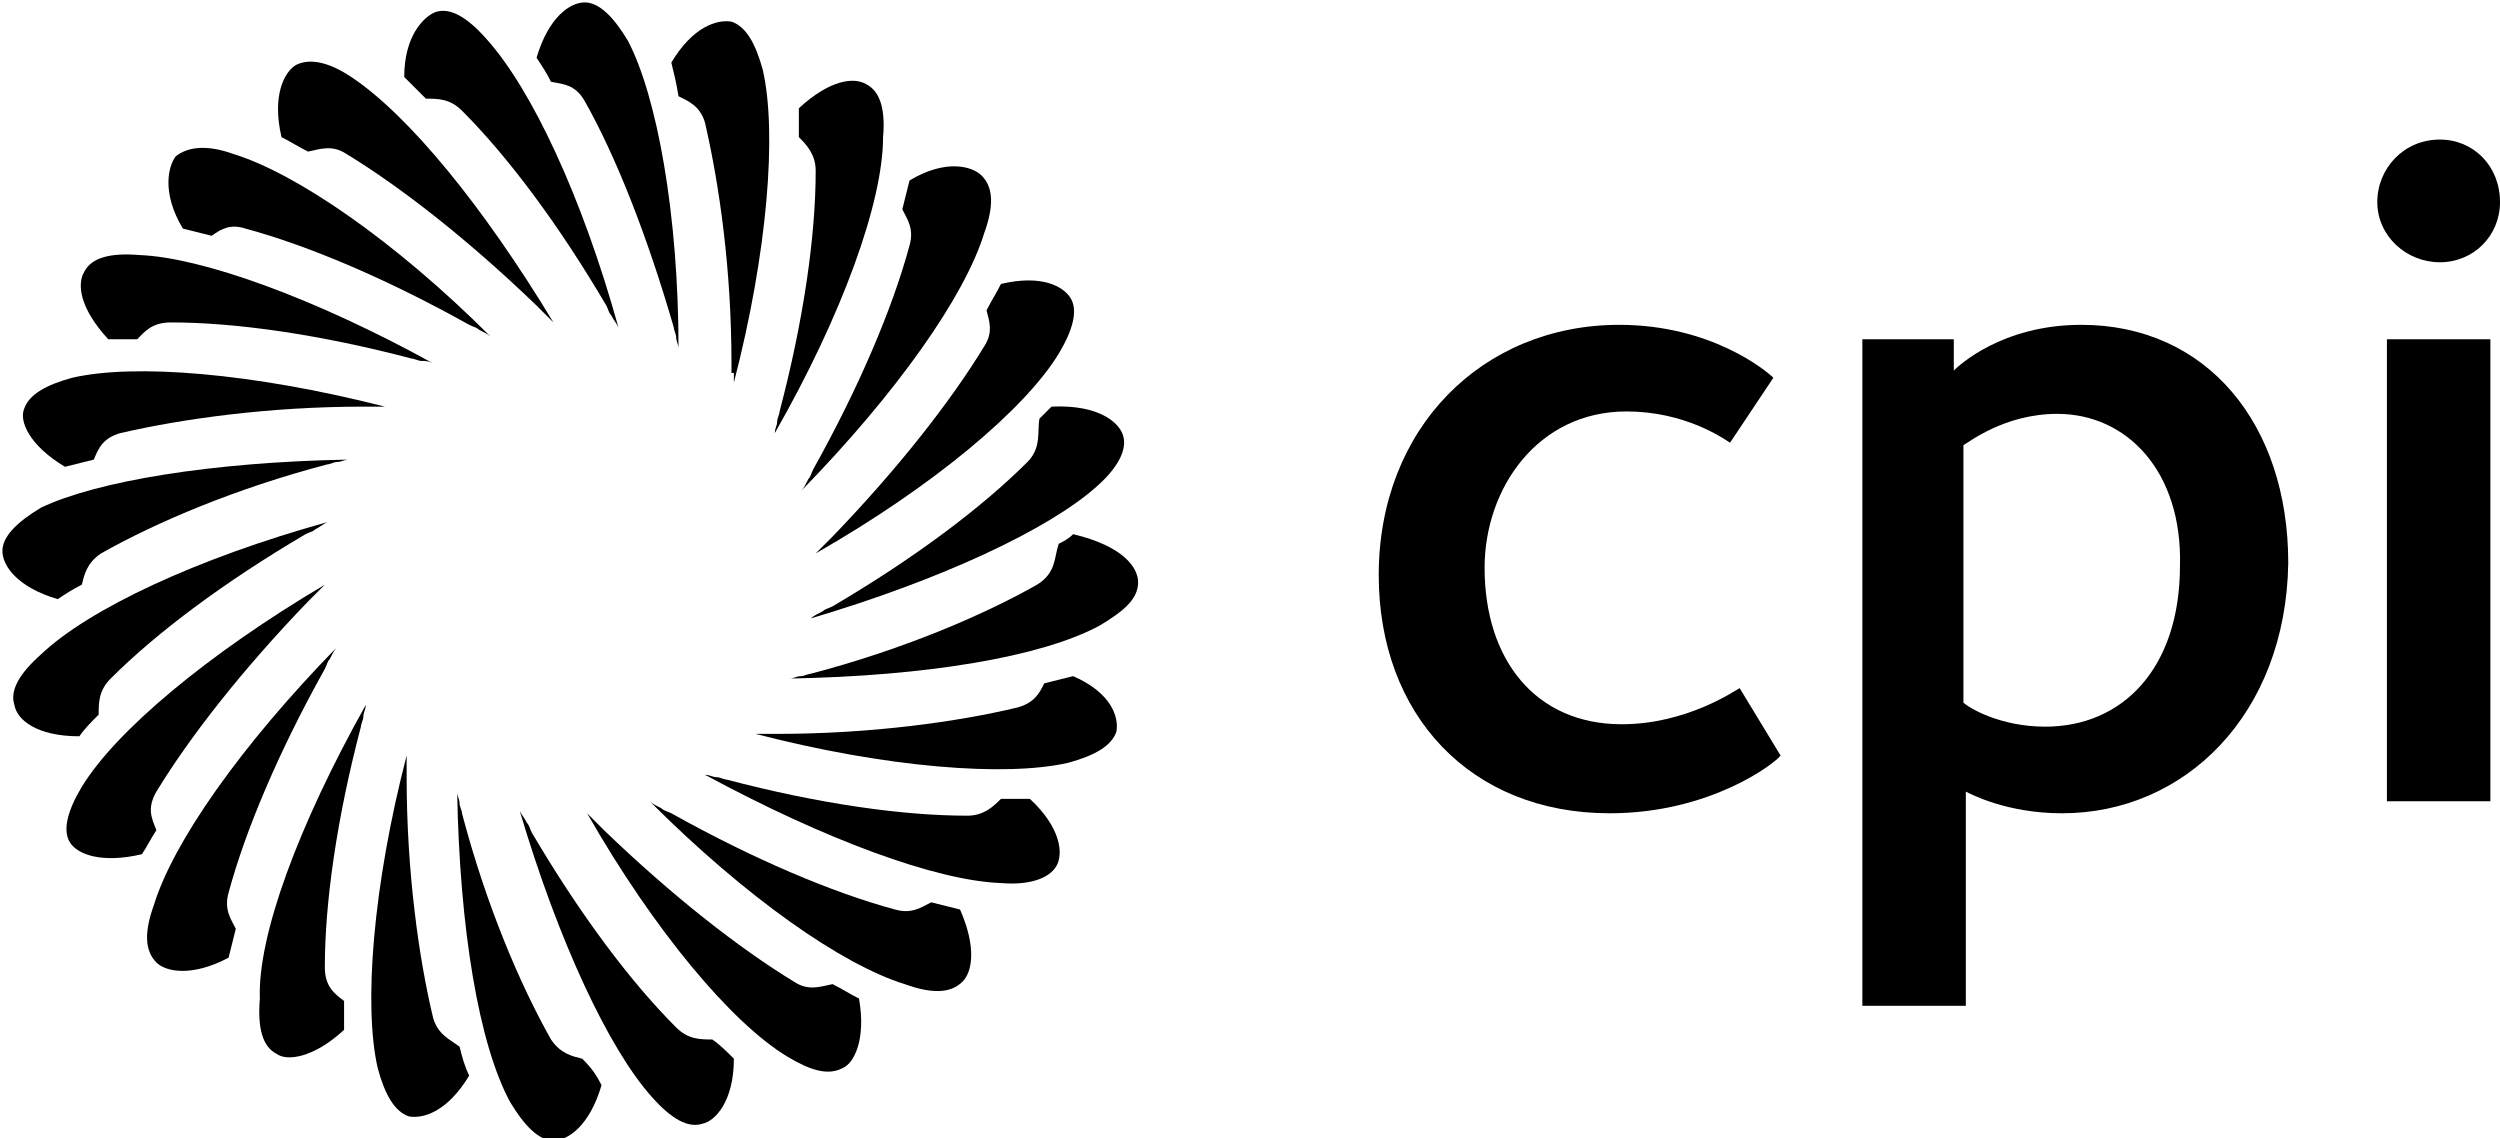 <svg xmlns="http://www.w3.org/2000/svg" class="logo w3 h-auto pa0 ma0 v-mid db" viewBox="0 0 103.9 47.3" preserveAspectRatio="xMidYMin slice" width="100%" height="100%">
<desc>CPI Logo</desc>
<g class="fill-grey"><path d="M 66.9 33.8 c -5.8 0 -9.6 -4.1 -9.6 -9.9 c 0 -6.1 4.3 -10.4 10 -10.4 c 3.8 0 6.1 1.9 6.4 2.2 l -1.8 2.7 c -0.3 -0.2 -1.9 -1.3 -4.3 -1.3 c -3.7 0 -5.9 3.2 -5.9 6.5 c 0 3.8 2.1 6.5 5.7 6.5 c 2.7 0 4.7 -1.4 4.9 -1.5 l 1.7 2.8 C 73.8 31.7 71.1 33.8 66.9 33.8 Z" /><path d="M 85.7 33.8 c -2.3 0 -3.8 -0.8 -4 -0.9 v 8.9 h -4.3 V 14.1 h 3.8 v 1.3 c 0.2 -0.2 2 -1.9 5.3 -1.9 c 5.2 0 8.6 4.1 8.6 9.9 C 95 29.7 90.8 33.8 85.7 33.8 Z M 85.5 17.2 c -2.2 0 -3.7 1.2 -3.9 1.3 v 10.7 c 0.2 0.2 1.5 1 3.4 1 c 3.2 0 5.6 -2.4 5.6 -6.7 C 90.7 19.6 88.4 17.2 85.5 17.2 Z" /><path d="M 101.4 10.9 c -1.4 0 -2.6 -1.1 -2.6 -2.5 c 0 -1.4 1.1 -2.6 2.6 -2.6 c 1.4 0 2.5 1.1 2.5 2.6 C 103.9 9.8 102.8 10.9 101.4 10.9 Z M 99.2 33.4 V 14.1 h 4.3 v 19.2 H 99.2 Z" /></g>
<g class="fill-blue"><path d="M 25.7 13.6 c -0.1 -0.2 -0.2 -0.3 -0.3 -0.5 c -0.1 -0.1 -0.1 -0.2 -0.2 -0.4 c -2 -3.4 -4.1 -6.2 -6 -8.1 c -0.5 -0.5 -1 -0.5 -1.5 -0.5 c -0.3 -0.3 -0.6 -0.6 -0.9 -0.9 c 0 -1.7 0.8 -2.5 1.3 -2.7 c 0.6 -0.2 1.3 0.2 2.1 1.1 C 22.1 3.7 24.2 8.2 25.7 13.6 Z" /><path d="M 23 13.4 c -0.1 -0.1 -0.2 -0.2 -0.4 -0.4 c -0.1 -0.1 -0.2 -0.2 -0.3 -0.3 c -2.8 -2.7 -5.6 -4.9 -7.9 -6.3 c -0.6 -0.4 -1.1 -0.2 -1.6 -0.1 c -0.4 -0.2 -0.7 -0.4 -1.1 -0.6 c -0.4 -1.7 0.1 -2.7 0.6 -3 c 0.6 -0.3 1.4 -0.1 2.3 0.5 C 17 4.8 20.1 8.6 23 13.4 Z" /><path d="M 20.4 14 c -0.1 -0.1 -0.3 -0.2 -0.5 -0.3 c -0.1 -0.1 -0.2 -0.1 -0.4 -0.2 c -3.4 -1.9 -6.7 -3.3 -9.3 -4 C 9.6 9.3 9.2 9.5 8.8 9.8 C 8.4 9.7 8 9.6 7.6 9.5 C 6.7 8 7 6.9 7.3 6.5 C 7.8 6.1 8.6 6 9.7 6.4 C 12.3 7.2 16.4 10 20.4 14 Z" /><path d="M 18 15.1 c -0.2 -0.1 -0.3 -0.1 -0.5 -0.1 c -0.1 0 -0.3 -0.1 -0.4 -0.1 c -3.8 -1 -7.3 -1.5 -10 -1.5 c -0.8 0 -1.1 0.4 -1.4 0.7 c -0.4 0 -0.8 0 -1.2 0 c -1.2 -1.3 -1.3 -2.3 -1 -2.8 c 0.3 -0.6 1.1 -0.8 2.3 -0.7 C 8.4 10.7 13.1 12.4 18 15.1 Z" /><path d="M 16 16.9 c -0.2 0 -0.3 0 -0.5 0 c -0.2 0 -0.3 0 -0.4 0 c -3.9 0 -7.5 0.5 -10.1 1.1 c -0.7 0.2 -0.9 0.6 -1.1 1.1 c -0.4 0.1 -0.8 0.2 -1.2 0.3 C 1.2 18.5 0.8 17.5 1 17 c 0.2 -0.6 0.9 -1 2 -1.3 C 5.6 15.1 10.5 15.5 16 16.9 Z" /><path d="M 14.5 19.1 c -0.2 0 -0.3 0.1 -0.5 0.1 c -0.1 0 -0.3 0.1 -0.4 0.1 c -3.8 1 -7.1 2.4 -9.4 3.7 c -0.6 0.4 -0.7 0.9 -0.8 1.3 c -0.4 0.2 -0.7 0.4 -1 0.6 c -1.7 -0.5 -2.3 -1.4 -2.3 -2 c 0 -0.6 0.6 -1.2 1.6 -1.8 C 4 20 8.8 19.2 14.5 19.1 Z" /><path d="M 13.6 21.7 c -0.2 0.1 -0.3 0.2 -0.5 0.3 c -0.1 0.1 -0.2 0.1 -0.4 0.2 c -3.4 2 -6.2 4.1 -8.1 6 c -0.5 0.5 -0.5 1 -0.5 1.5 c -0.3 0.3 -0.6 0.6 -0.8 0.9 c -1.8 0 -2.6 -0.7 -2.7 -1.3 c -0.2 -0.6 0.2 -1.3 1.1 -2.1 C 3.7 25.3 8.2 23.2 13.6 21.7 Z" /><path d="M 13.5 24.3 c -0.1 0.1 -0.2 0.2 -0.4 0.4 c -0.1 0.1 -0.2 0.2 -0.3 0.3 c -2.7 2.8 -4.9 5.6 -6.3 7.9 c -0.4 0.7 -0.2 1.1 0 1.6 c -0.2 0.3 -0.4 0.7 -0.6 1 c -1.7 0.4 -2.7 0 -3 -0.5 c -0.3 -0.5 -0.1 -1.3 0.5 -2.3 C 4.8 30.4 8.6 27.2 13.5 24.3 Z" /><path d="M 14 26.9 c -0.1 0.1 -0.2 0.3 -0.3 0.5 c -0.1 0.1 -0.1 0.2 -0.2 0.4 c -1.9 3.4 -3.3 6.7 -4 9.3 c -0.2 0.7 0.1 1.1 0.3 1.5 c -0.1 0.4 -0.2 0.8 -0.3 1.2 c -1.5 0.8 -2.6 0.6 -3 0.2 c -0.5 -0.5 -0.5 -1.3 -0.1 -2.4 C 7.2 35 10 31 14 26.9 Z" /><path d="M 15.2 29.3 c 0 0.2 -0.1 0.3 -0.1 0.5 c 0 0.1 -0.1 0.3 -0.1 0.4 c -1 3.8 -1.5 7.3 -1.5 10 c 0 0.8 0.4 1.1 0.8 1.4 c 0 0.4 0 0.8 0 1.2 c -1.3 1.2 -2.4 1.3 -2.8 1 c -0.6 -0.3 -0.8 -1.1 -0.7 -2.3 C 10.7 38.9 12.4 34.3 15.2 29.3 Z" /><path d="M 19.5 44.7 c -0.9 1.5 -1.9 1.8 -2.5 1.7 c -0.6 -0.2 -1 -0.9 -1.3 -2 c -0.6 -2.6 -0.2 -7.6 1.2 -13 c 0 0.2 0 0.3 0 0.5 c 0 0.2 0 0.3 0 0.4 c 0 3.9 0.5 7.5 1.1 10 c 0.2 0.7 0.7 0.9 1.1 1.2 C 19.2 43.9 19.3 44.3 19.5 44.7 Z" /><path d="M 25 45.1 c -0.5 1.7 -1.4 2.3 -2 2.3 c -0.6 0 -1.2 -0.6 -1.8 -1.6 c -1.3 -2.4 -2.1 -7.2 -2.2 -12.9 c 0 0.2 0.1 0.3 0.1 0.5 c 0 0.1 0.1 0.3 0.1 0.4 c 1 3.8 2.4 7.1 3.7 9.4 c 0.4 0.6 0.9 0.7 1.3 0.8 C 24.6 44.4 24.8 44.7 25 45.1 Z" /><path d="M 30.5 44 c 0 1.8 -0.8 2.6 -1.3 2.7 c -0.6 0.2 -1.3 -0.2 -2.1 -1.1 c -1.8 -2 -3.9 -6.5 -5.5 -11.9 c 0.1 0.2 0.2 0.3 0.3 0.5 c 0.1 0.1 0.1 0.2 0.2 0.4 c 2 3.4 4.1 6.2 6 8.1 c 0.5 0.5 1 0.5 1.5 0.5 C 29.9 43.4 30.2 43.7 30.5 44 Z" /><path d="M 35 44.4 c -0.6 0.3 -1.3 0.1 -2.3 -0.5 c -2.3 -1.4 -5.5 -5.2 -8.3 -10.1 c 0.1 0.1 0.2 0.2 0.4 0.4 c 0.1 0.1 0.2 0.2 0.3 0.3 c 2.8 2.7 5.6 4.9 7.9 6.3 c 0.6 0.4 1.1 0.2 1.6 0.1 c 0.4 0.2 0.7 0.4 1.1 0.6 C 36 43.2 35.5 44.2 35 44.4 Z" /><path d="M 40 40.8 c -0.5 0.5 -1.3 0.5 -2.4 0.1 C 35 40.1 31 37.3 27 33.3 c 0.1 0.1 0.3 0.2 0.5 0.3 c 0.1 0.1 0.2 0.1 0.4 0.2 c 3.4 1.9 6.7 3.3 9.3 4 c 0.7 0.2 1.1 -0.1 1.5 -0.3 c 0.4 0.1 0.8 0.2 1.2 0.3 C 40.6 39.4 40.4 40.4 40 40.8 Z" /><path d="M 43.9 36 c -0.3 0.5 -1.1 0.8 -2.3 0.7 c -2.7 -0.1 -7.3 -1.8 -12.3 -4.5 c 0.2 0 0.3 0.1 0.5 0.1 c 0.1 0 0.3 0.1 0.4 0.1 c 3.8 1 7.3 1.5 10 1.5 c 0.7 0 1.1 -0.4 1.4 -0.7 c 0.4 0 0.8 0 1.2 0 C 44.1 34.4 44.2 35.5 43.9 36 Z" /><path d="M 46.4 30.4 c -0.2 0.6 -0.9 1 -2 1.3 c -2.6 0.6 -7.6 0.2 -13 -1.2 h 0.5 c 0.2 0 0.3 0 0.4 0 c 3.9 0 7.5 -0.5 10 -1.1 c 0.7 -0.2 0.9 -0.6 1.1 -1 c 0.4 -0.1 0.8 -0.2 1.2 -0.3 C 46.2 28.8 46.5 29.8 46.4 30.4 Z" /><path d="M 47.3 24.2 c 0 0.7 -0.6 1.2 -1.6 1.8 c -2.4 1.3 -7.2 2.1 -12.9 2.2 c 0.2 0 0.3 -0.1 0.5 -0.1 c 0.1 0 0.3 -0.1 0.4 -0.1 c 3.8 -1 7.1 -2.4 9.4 -3.7 c 0.8 -0.5 0.7 -1.1 0.9 -1.7 c 0.2 -0.1 0.4 -0.2 0.6 -0.4 C 46.7 22.7 47.3 23.6 47.3 24.2 Z" /><path d="M 45.6 20.2 c -2 1.8 -6.5 3.9 -11.9 5.5 c 0.1 -0.1 0.3 -0.2 0.5 -0.3 c 0.1 -0.1 0.2 -0.1 0.4 -0.2 c 3.4 -2 6.2 -4.1 8.1 -6 c 0.6 -0.6 0.4 -1.3 0.5 -1.8 c 0.2 -0.2 0.4 -0.4 0.5 -0.5 c 2 -0.1 2.9 0.7 3 1.3 C 46.8 18.7 46.5 19.4 45.6 20.2 Z" /><path d="M 44 14.7 c -1.4 2.3 -5.2 5.5 -10.1 8.3 c 0.1 -0.1 0.2 -0.2 0.4 -0.4 c 0.1 -0.1 0.2 -0.2 0.3 -0.3 c 2.7 -2.8 4.9 -5.6 6.3 -7.9 c 0.4 -0.6 0.2 -1.1 0.1 -1.5 c 0.2 -0.4 0.4 -0.7 0.6 -1.1 c 1.7 -0.4 2.6 0.1 2.9 0.6 C 44.8 12.9 44.6 13.7 44 14.7 Z" /><path d="M 40.9 9.7 c -0.8 2.6 -3.6 6.6 -7.6 10.7 c 0.1 -0.1 0.2 -0.3 0.3 -0.5 c 0.1 -0.1 0.1 -0.2 0.2 -0.4 c 1.9 -3.4 3.3 -6.7 4 -9.3 c 0.2 -0.7 -0.1 -1.1 -0.3 -1.5 c 0.1 -0.4 0.2 -0.8 0.3 -1.2 c 1.5 -0.9 2.6 -0.6 3 -0.2 C 41.3 7.8 41.3 8.6 40.9 9.7 Z" /><path d="M 36.7 5.7 C 36.7 8.4 35 13.1 32.2 18 c 0 -0.2 0.1 -0.3 0.1 -0.5 c 0 -0.1 0.1 -0.3 0.1 -0.4 c 1 -3.8 1.5 -7.3 1.5 -10 c 0 -0.7 -0.4 -1.1 -0.7 -1.4 c 0 -0.4 0 -0.8 0 -1.2 c 1.3 -1.2 2.3 -1.3 2.8 -1 C 36.6 3.8 36.8 4.6 36.7 5.7 Z" /><path d="M 30.4 15.5 c 0 -0.2 0 -0.3 0 -0.4 c 0 -3.9 -0.5 -7.4 -1.1 -10 c -0.2 -0.7 -0.7 -0.9 -1.1 -1.1 C 28.1 3.4 28 3 27.9 2.6 c 0.9 -1.5 1.9 -1.8 2.5 -1.7 c 0.6 0.2 1 0.9 1.3 2 c 0.6 2.6 0.2 7.6 -1.2 13 V 15.5 Z" /><path d="M 28.2 14.5 c 0 -0.2 -0.1 -0.3 -0.1 -0.5 c 0 -0.1 -0.1 -0.3 -0.1 -0.4 c -1.1 -3.8 -2.4 -7.1 -3.7 -9.4 c -0.4 -0.7 -0.9 -0.7 -1.4 -0.8 c -0.2 -0.4 -0.4 -0.7 -0.6 -1 c 0.5 -1.7 1.4 -2.3 2 -2.3 c 0.6 0 1.2 0.6 1.8 1.6 C 27.3 4 28.2 8.9 28.2 14.5 Z" /></g>
</svg>